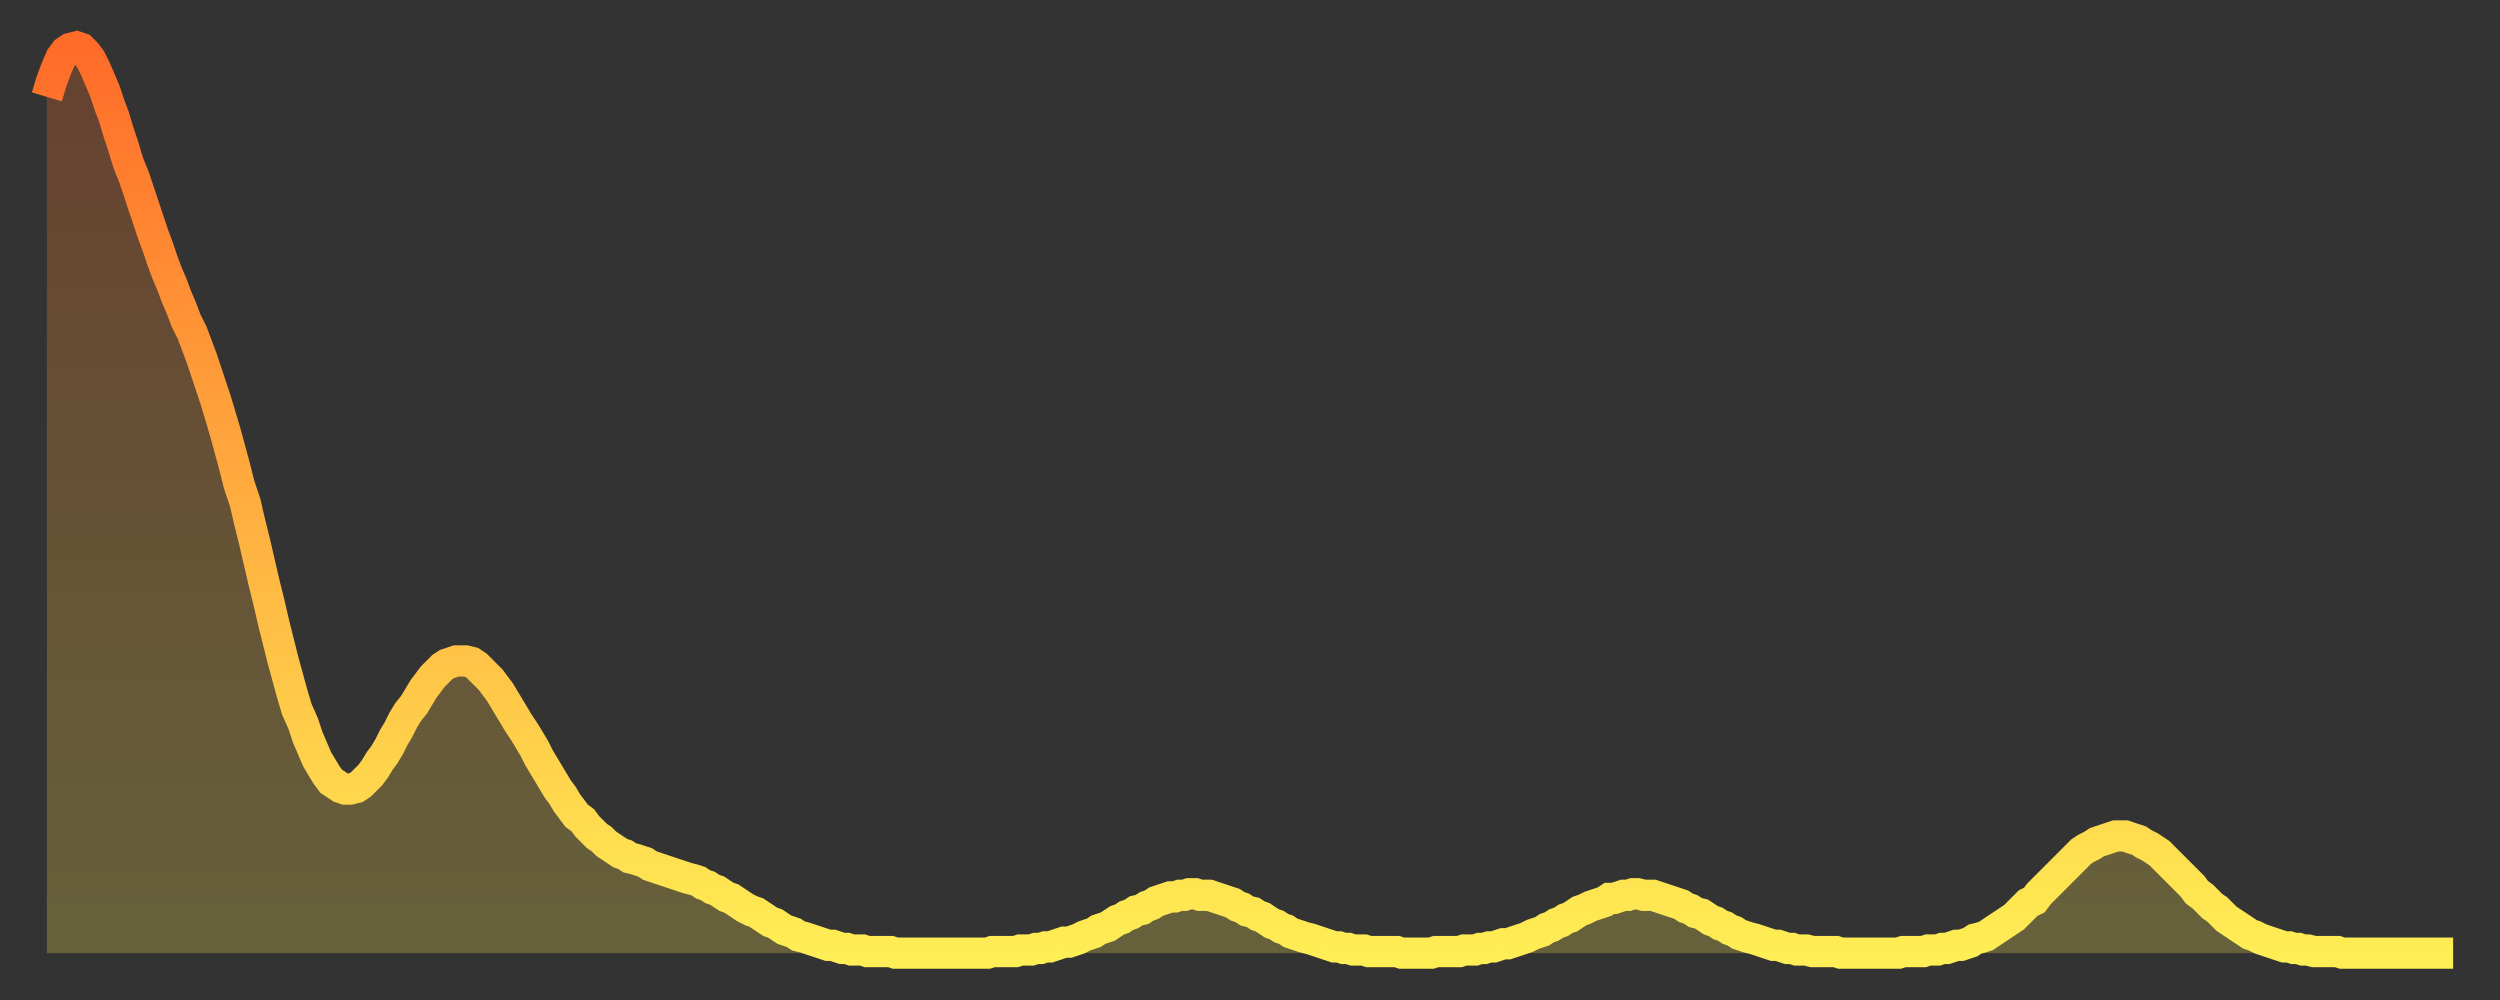 <?xml version="1.0" encoding="utf-8" ?>
<svg baseProfile="full" height="64" version="1.1" width="160" xmlns="http://www.w3.org/2000/svg" xmlns:ev="http://www.w3.org/2001/xml-events" xmlns:xlink="http://www.w3.org/1999/xlink"><rect width="100%" height="100%" fill="#333333" stroke="none"/><defs><linearGradient id="id6546044" x1="0" x2="0" y1="0" y2="1"><stop offset="0%" stop-color="#ff6b29" /><stop offset="50%" stop-color="#ffad3f" /><stop offset="100%" stop-color="#ffee55" /></linearGradient></defs><g transform="translate(3,3)"><g><path d="M 0.0 3.2 0.3 2.2 0.6 1.4 0.9 0.7 1.2 0.3 1.5 0.1 1.9 0.0 2.2 0.1 2.5 0.4 2.8 0.8 3.1 1.4 3.4 2.1 3.7 2.8 4.0 3.7 4.3 4.5 4.6 5.5 4.9 6.4 5.2 7.4 5.6 8.4 5.9 9.3 6.2 10.2 6.5 11.1 6.8 12.0 7.1 12.8 7.4 13.7 7.7 14.5 8.0 15.2 8.3 16.0 8.6 16.7 8.9 17.5 9.3 18.3 9.6 19.1 9.9 19.9 10.2 20.8 10.5 21.7 10.8 22.6 11.1 23.6 11.4 24.6 11.7 25.7 12.0 26.8 12.3 28.0 12.7 29.2 13.0 30.5 13.3 31.7 13.6 33.0 13.9 34.3 14.2 35.5 14.5 36.8 14.8 38.0 15.1 39.2 15.4 40.3 15.7 41.4 16.0 42.4 16.4 43.3 16.7 44.2 17.0 44.9 17.3 45.6 17.6 46.1 17.9 46.6 18.2 47.0 18.5 47.2 18.8 47.4 19.1 47.5 19.4 47.5 19.8 47.4 20.1 47.2 20.4 46.9 20.7 46.6 21.0 46.2 21.3 45.7 21.6 45.3 21.9 44.8 22.2 44.2 22.5 43.7 22.8 43.1 23.1 42.6 23.5 42.1 23.8 41.6 24.1 41.1 24.4 40.7 24.7 40.3 25.0 40.0 25.3 39.7 25.6 39.5 25.9 39.4 26.2 39.3 26.5 39.3 26.8 39.3 27.2 39.4 27.5 39.6 27.8 39.9 28.1 40.2 28.4 40.5 28.7 40.9 29.0 41.3 29.3 41.8 29.6 42.3 29.9 42.8 30.2 43.3 30.6 43.9 30.9 44.4 31.2 44.9 31.5 45.5 31.8 46.0 32.1 46.5 32.4 47.0 32.7 47.5 33.0 47.9 33.3 48.4 33.6 48.8 33.9 49.2 34.3 49.5 34.6 49.9 34.9 50.2 35.2 50.5 35.5 50.7 35.8 51.0 36.1 51.2 36.4 51.4 36.7 51.6 37.0 51.7 37.3 51.9 37.7 52.0 38.0 52.1 38.3 52.2 38.6 52.4 38.9 52.5 39.2 52.6 39.5 52.7 39.8 52.8 40.1 52.9 40.4 53.0 40.7 53.1 41.0 53.2 41.4 53.3 41.7 53.4 42.0 53.6 42.3 53.7 42.6 53.9 42.9 54.0 43.2 54.2 43.5 54.4 43.8 54.5 44.1 54.7 44.4 54.9 44.7 55.1 45.1 55.3 45.4 55.4 45.7 55.6 46.0 55.8 46.3 56.0 46.6 56.1 46.9 56.3 47.2 56.5 47.5 56.6 47.8 56.7 48.1 56.9 48.5 57.0 48.8 57.1 49.1 57.2 49.4 57.3 49.7 57.4 50.0 57.5 50.3 57.5 50.6 57.6 50.9 57.7 51.2 57.7 51.5 57.8 51.8 57.8 52.2 57.8 52.5 57.9 52.8 57.9 53.1 57.9 53.4 57.9 53.7 57.9 54.0 57.9 54.3 58.0 54.6 58.0 54.9 58.0 55.2 58.0 55.6 58.0 55.9 58.0 56.2 58.0 56.5 58.0 56.8 58.0 57.1 58.0 57.4 58.0 57.7 58.0 58.0 58.0 58.3 58.0 58.6 58.0 58.9 58.0 59.3 58.0 59.6 58.0 59.9 58.0 60.2 58.0 60.5 57.9 60.8 57.9 61.1 57.9 61.4 57.9 61.7 57.9 62.0 57.9 62.3 57.8 62.6 57.8 63.0 57.8 63.3 57.7 63.6 57.7 63.9 57.6 64.2 57.6 64.5 57.5 64.8 57.4 65.1 57.3 65.4 57.3 65.7 57.2 66.0 57.1 66.4 56.9 66.7 56.8 67.0 56.7 67.3 56.5 67.6 56.4 67.9 56.3 68.2 56.1 68.5 55.9 68.8 55.8 69.1 55.6 69.4 55.5 69.7 55.3 70.1 55.2 70.4 55.0 70.7 54.9 71.0 54.7 71.3 54.6 71.6 54.5 71.9 54.4 72.2 54.4 72.5 54.3 72.8 54.3 73.1 54.2 73.5 54.2 73.8 54.3 74.1 54.3 74.4 54.3 74.7 54.4 75.0 54.5 75.3 54.6 75.6 54.7 75.9 54.8 76.2 55.0 76.5 55.1 76.8 55.3 77.2 55.4 77.5 55.6 77.8 55.7 78.1 55.9 78.4 56.1 78.7 56.2 79.0 56.4 79.3 56.5 79.6 56.7 79.9 56.8 80.2 56.9 80.5 57.0 80.9 57.1 81.2 57.2 81.5 57.3 81.8 57.4 82.1 57.5 82.4 57.6 82.7 57.6 83.0 57.7 83.3 57.7 83.6 57.8 83.9 57.8 84.3 57.8 84.6 57.9 84.9 57.9 85.2 57.9 85.5 57.9 85.8 57.9 86.1 57.9 86.4 57.9 86.7 58.0 87.0 58.0 87.3 58.0 87.6 58.0 88.0 58.0 88.3 58.0 88.6 58.0 88.9 57.9 89.2 57.9 89.5 57.9 89.8 57.9 90.1 57.9 90.4 57.9 90.7 57.8 91.0 57.8 91.4 57.8 91.7 57.7 92.0 57.7 92.3 57.6 92.6 57.6 92.9 57.5 93.2 57.4 93.5 57.4 93.8 57.3 94.1 57.2 94.4 57.1 94.7 57.0 95.1 56.8 95.4 56.7 95.7 56.6 96.0 56.4 96.3 56.3 96.6 56.1 96.9 56.0 97.2 55.8 97.5 55.7 97.8 55.5 98.1 55.3 98.4 55.2 98.8 55.0 99.1 54.9 99.4 54.8 99.7 54.7 100.0 54.5 100.3 54.5 100.6 54.4 100.9 54.3 101.2 54.3 101.5 54.2 101.8 54.2 102.2 54.3 102.5 54.3 102.8 54.3 103.1 54.4 103.4 54.5 103.7 54.6 104.0 54.7 104.3 54.8 104.6 54.9 104.9 55.1 105.2 55.2 105.5 55.4 105.9 55.5 106.2 55.7 106.5 55.9 106.8 56.0 107.1 56.2 107.4 56.3 107.7 56.5 108.0 56.6 108.3 56.8 108.6 56.9 108.9 57.0 109.3 57.1 109.6 57.2 109.9 57.3 110.2 57.4 110.5 57.5 110.8 57.5 111.1 57.6 111.4 57.7 111.7 57.7 112.0 57.8 112.3 57.8 112.6 57.8 113.0 57.9 113.3 57.9 113.6 57.9 113.9 57.9 114.2 57.9 114.5 57.9 114.8 58.0 115.1 58.0 115.4 58.0 115.7 58.0 116.0 58.0 116.3 58.0 116.7 58.0 117.0 58.0 117.3 58.0 117.6 58.0 117.9 58.0 118.2 58.0 118.5 58.0 118.8 57.9 119.1 57.9 119.4 57.9 119.7 57.9 120.1 57.9 120.4 57.8 120.7 57.8 121.0 57.8 121.3 57.7 121.6 57.7 121.9 57.6 122.2 57.5 122.5 57.5 122.8 57.4 123.1 57.3 123.4 57.1 123.8 57.0 124.1 56.9 124.4 56.7 124.7 56.5 125.0 56.3 125.3 56.1 125.6 55.9 125.9 55.7 126.2 55.4 126.5 55.1 126.8 54.8 127.2 54.6 127.5 54.2 127.8 53.9 128.1 53.6 128.4 53.3 128.7 53.0 129.0 52.7 129.3 52.4 129.6 52.1 129.9 51.8 130.2 51.5 130.5 51.3 130.9 51.1 131.2 50.9 131.5 50.8 131.8 50.7 132.1 50.6 132.4 50.5 132.7 50.5 133.0 50.5 133.3 50.6 133.6 50.7 133.9 50.8 134.2 51.0 134.6 51.2 134.9 51.4 135.2 51.6 135.5 51.9 135.8 52.2 136.1 52.5 136.4 52.8 136.7 53.1 137.0 53.4 137.3 53.7 137.6 54.1 138.0 54.4 138.3 54.7 138.6 55.0 138.9 55.2 139.2 55.5 139.5 55.8 139.8 56.0 140.1 56.2 140.4 56.4 140.7 56.6 141.0 56.8 141.3 56.9 141.7 57.1 142.0 57.2 142.3 57.3 142.6 57.4 142.9 57.5 143.2 57.6 143.5 57.6 143.8 57.7 144.1 57.7 144.4 57.8 144.7 57.8 145.1 57.9 145.4 57.9 145.7 57.9 146.0 57.9 146.3 57.9 146.6 57.9 146.9 58.0 147.2 58.0 147.5 58.0 147.8 58.0 148.1 58.0 148.4 58.0 148.8 58.0 149.1 58.0 149.4 58.0 149.7 58.0 150.0 58.0 150.3 58.0 150.6 58.0 150.9 58.0 151.2 58.0 151.5 58.0 151.8 58.0 152.1 58.0 152.5 58.0 152.8 58.0 153.1 58.0 153.4 58.0 153.7 58.0 154.0 58.0" fill="none" id="graph-curve" opacity="1" stroke="url(#id6546044)" stroke-width="2" /><path d="M 0 58 L 0.0 3.2 0.3 2.2 0.6 1.4 0.9 0.7 1.2 0.3 1.5 0.1 1.9 0.0 2.2 0.1 2.5 0.4 2.8 0.8 3.1 1.4 3.4 2.1 3.7 2.8 4.0 3.7 4.3 4.5 4.6 5.5 4.9 6.4 5.2 7.4 5.6 8.4 5.9 9.3 6.2 10.2 6.5 11.1 6.8 12.0 7.1 12.8 7.4 13.7 7.7 14.5 8.0 15.2 8.3 16.0 8.6 16.7 8.9 17.5 9.3 18.3 9.6 19.1 9.9 19.9 10.2 20.8 10.5 21.7 10.8 22.6 11.1 23.6 11.4 24.6 11.7 25.7 12.0 26.8 12.3 28.0 12.7 29.2 13.0 30.5 13.3 31.7 13.6 33.0 13.9 34.3 14.2 35.5 14.5 36.8 14.8 38.0 15.1 39.2 15.4 40.3 15.7 41.4 16.0 42.4 16.4 43.3 16.7 44.2 17.0 44.9 17.3 45.6 17.6 46.1 17.9 46.6 18.2 47.0 18.5 47.2 18.8 47.4 19.1 47.5 19.4 47.5 19.8 47.4 20.1 47.2 20.4 46.9 20.7 46.6 21.0 46.2 21.3 45.7 21.6 45.3 21.9 44.8 22.2 44.2 22.5 43.7 22.8 43.1 23.1 42.6 23.5 42.1 23.8 41.6 24.1 41.1 24.4 40.7 24.7 40.3 25.0 40.0 25.3 39.7 25.6 39.5 25.9 39.4 26.2 39.3 26.5 39.3 26.8 39.3 27.2 39.4 27.5 39.6 27.8 39.9 28.1 40.2 28.4 40.5 28.7 40.9 29.0 41.3 29.3 41.8 29.6 42.3 29.9 42.8 30.2 43.3 30.6 43.9 30.9 44.4 31.2 44.9 31.5 45.5 31.8 46.0 32.1 46.5 32.4 47.0 32.7 47.5 33.0 47.9 33.3 48.4 33.6 48.8 33.9 49.2 34.3 49.5 34.6 49.9 34.9 50.2 35.2 50.5 35.5 50.7 35.8 51.0 36.1 51.2 36.4 51.4 36.7 51.6 37.0 51.7 37.3 51.9 37.7 52.0 38.0 52.1 38.3 52.2 38.6 52.4 38.9 52.5 39.2 52.6 39.5 52.7 39.8 52.8 40.1 52.9 40.4 53.0 40.7 53.1 41.0 53.2 41.4 53.3 41.7 53.4 42.0 53.6 42.3 53.7 42.6 53.9 42.9 54.0 43.2 54.2 43.5 54.4 43.8 54.5 44.1 54.7 44.4 54.9 44.7 55.1 45.1 55.3 45.4 55.4 45.7 55.6 46.0 55.8 46.3 56.0 46.6 56.1 46.9 56.3 47.2 56.5 47.5 56.6 47.8 56.7 48.1 56.9 48.5 57.0 48.8 57.1 49.1 57.2 49.4 57.3 49.7 57.4 50.0 57.5 50.3 57.5 50.6 57.6 50.9 57.7 51.2 57.7 51.5 57.8 51.8 57.8 52.2 57.8 52.5 57.9 52.8 57.9 53.1 57.9 53.4 57.9 53.7 57.9 54.0 57.9 54.3 58.0 54.6 58.0 54.9 58.0 55.2 58.0 55.6 58.0 55.9 58.0 56.2 58.0 56.5 58.0 56.8 58.0 57.1 58.0 57.4 58.0 57.7 58.0 58.0 58.0 58.3 58.0 58.6 58.0 58.9 58.0 59.3 58.0 59.6 58.0 59.9 58.0 60.2 58.0 60.5 57.9 60.8 57.9 61.1 57.9 61.4 57.9 61.7 57.9 62.0 57.9 62.3 57.8 62.6 57.8 63.0 57.8 63.3 57.7 63.6 57.7 63.9 57.6 64.2 57.6 64.5 57.5 64.8 57.4 65.1 57.3 65.4 57.3 65.7 57.2 66.0 57.1 66.4 56.9 66.7 56.8 67.0 56.7 67.3 56.5 67.6 56.4 67.9 56.3 68.2 56.1 68.5 55.9 68.8 55.8 69.1 55.6 69.4 55.5 69.7 55.3 70.1 55.2 70.4 55.0 70.7 54.9 71.0 54.7 71.3 54.6 71.6 54.5 71.9 54.4 72.2 54.4 72.5 54.3 72.8 54.3 73.1 54.2 73.5 54.2 73.8 54.3 74.1 54.3 74.4 54.3 74.7 54.4 75.0 54.5 75.3 54.6 75.6 54.7 75.9 54.8 76.2 55.0 76.5 55.1 76.8 55.3 77.2 55.4 77.5 55.6 77.8 55.7 78.1 55.9 78.4 56.1 78.7 56.2 79.0 56.4 79.3 56.5 79.6 56.7 79.9 56.8 80.2 56.9 80.5 57.0 80.9 57.1 81.2 57.2 81.5 57.3 81.8 57.4 82.1 57.5 82.4 57.6 82.7 57.6 83.0 57.7 83.3 57.7 83.6 57.8 83.9 57.8 84.3 57.8 84.6 57.9 84.9 57.9 85.2 57.9 85.5 57.9 85.8 57.9 86.1 57.9 86.4 57.9 86.7 58.0 87.0 58.0 87.3 58.0 87.6 58.0 88.0 58.0 88.3 58.0 88.6 58.0 88.9 57.9 89.2 57.9 89.5 57.9 89.8 57.9 90.1 57.9 90.4 57.9 90.7 57.8 91.0 57.8 91.4 57.8 91.7 57.7 92.0 57.7 92.3 57.6 92.6 57.6 92.9 57.5 93.2 57.4 93.5 57.4 93.8 57.3 94.1 57.2 94.4 57.1 94.7 57.0 95.1 56.8 95.4 56.7 95.7 56.6 96.0 56.4 96.3 56.3 96.6 56.1 96.9 56.0 97.2 55.8 97.5 55.7 97.8 55.5 98.1 55.3 98.4 55.2 98.8 55.0 99.1 54.9 99.4 54.8 99.7 54.7 100.0 54.5 100.3 54.5 100.6 54.4 100.9 54.3 101.2 54.3 101.5 54.2 101.8 54.2 102.2 54.3 102.5 54.3 102.8 54.3 103.1 54.4 103.4 54.5 103.7 54.6 104.0 54.7 104.3 54.8 104.6 54.9 104.9 55.1 105.2 55.2 105.5 55.4 105.9 55.5 106.2 55.7 106.5 55.9 106.8 56.0 107.1 56.2 107.4 56.3 107.7 56.5 108.0 56.6 108.3 56.8 108.6 56.9 108.9 57.0 109.3 57.1 109.6 57.2 109.9 57.3 110.2 57.4 110.5 57.5 110.8 57.5 111.1 57.6 111.4 57.7 111.7 57.7 112.0 57.8 112.3 57.8 112.6 57.8 113.0 57.9 113.3 57.9 113.6 57.9 113.9 57.9 114.2 57.9 114.5 57.9 114.8 58.0 115.1 58.0 115.4 58.0 115.7 58.0 116.0 58.0 116.3 58.0 116.7 58.0 117.0 58.0 117.3 58.0 117.6 58.0 117.9 58.0 118.2 58.0 118.5 58.0 118.8 57.9 119.1 57.9 119.4 57.9 119.7 57.9 120.1 57.9 120.4 57.8 120.7 57.8 121.0 57.8 121.3 57.7 121.6 57.7 121.9 57.6 122.2 57.5 122.5 57.5 122.8 57.4 123.1 57.3 123.4 57.1 123.8 57.0 124.1 56.9 124.4 56.7 124.7 56.5 125.0 56.3 125.3 56.1 125.6 55.9 125.9 55.7 126.2 55.4 126.5 55.1 126.8 54.8 127.2 54.6 127.5 54.2 127.8 53.9 128.1 53.6 128.4 53.3 128.7 53.0 129.0 52.7 129.3 52.4 129.6 52.1 129.9 51.8 130.2 51.5 130.5 51.3 130.9 51.1 131.2 50.9 131.5 50.8 131.8 50.7 132.1 50.6 132.4 50.5 132.7 50.5 133.0 50.5 133.3 50.6 133.6 50.7 133.9 50.8 134.2 51.0 134.6 51.2 134.9 51.4 135.2 51.6 135.5 51.9 135.8 52.2 136.1 52.5 136.4 52.8 136.7 53.1 137.0 53.4 137.3 53.7 137.6 54.1 138.0 54.4 138.3 54.7 138.6 55.0 138.9 55.2 139.2 55.5 139.5 55.8 139.8 56.0 140.1 56.2 140.4 56.4 140.7 56.6 141.0 56.8 141.3 56.9 141.7 57.1 142.0 57.2 142.3 57.3 142.6 57.4 142.9 57.5 143.2 57.6 143.5 57.6 143.8 57.7 144.1 57.7 144.4 57.8 144.7 57.8 145.1 57.9 145.4 57.9 145.7 57.9 146.0 57.9 146.3 57.9 146.6 57.9 146.9 58.0 147.2 58.0 147.5 58.0 147.8 58.0 148.1 58.0 148.4 58.0 148.8 58.0 149.1 58.0 149.4 58.0 149.7 58.0 150.0 58.0 150.3 58.0 150.6 58.0 150.9 58.0 151.2 58.0 151.5 58.0 151.8 58.0 152.1 58.0 152.5 58.0 152.8 58.0 153.1 58.0 153.4 58.0 153.7 58.0 154.0 58.0 154 58" fill="url(#id6546044)" fill-opacity=".25" id="graph-shadow" /></g></g></svg>